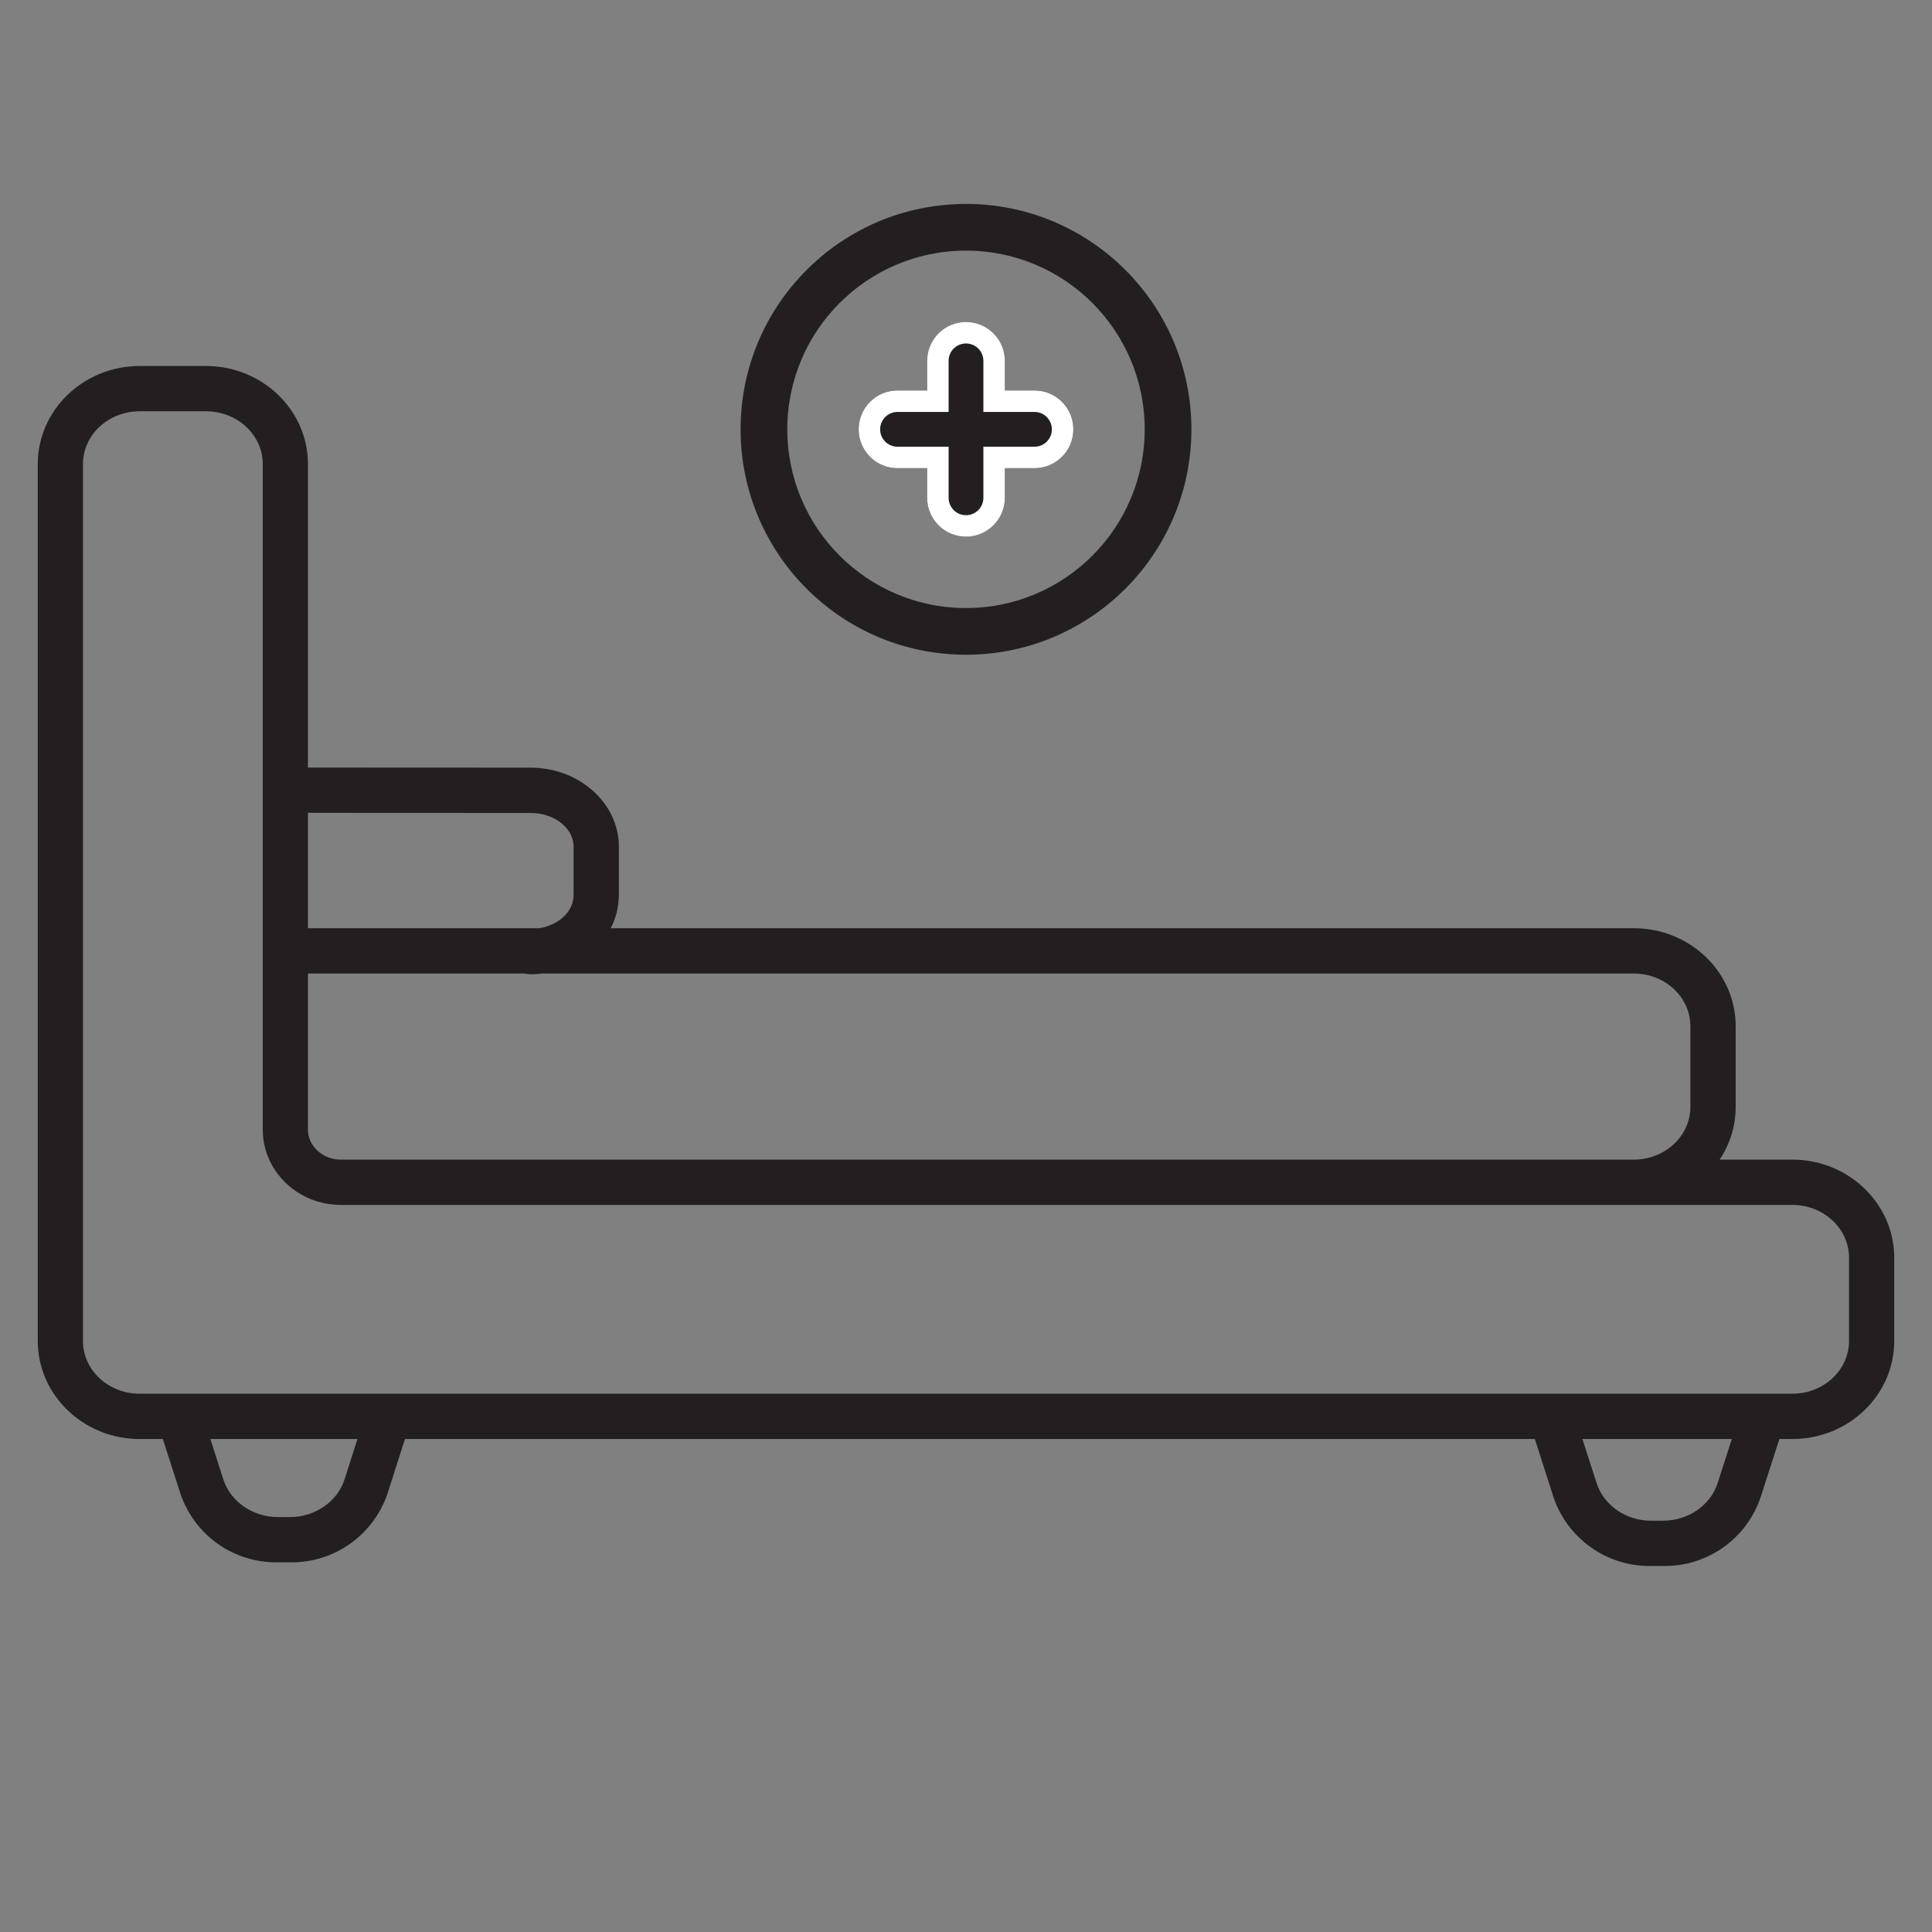 <?xml version="1.0" encoding="utf-8"?>
<svg width="18" height="18" viewBox="0 0 18 18" fill="none" xmlns="http://www.w3.org/2000/svg">
<rect x="0" y="0" width="18" height="18" fill="#808080" stroke="none"/>
<path d="M16.699 10.804H16.021C16.119 10.659 16.171 10.488 16.171 10.313V9.561C16.171 9.057 15.745 8.648 15.221 8.648H5.69C5.74 8.553 5.765 8.447 5.766 8.34V7.888C5.766 7.482 5.396 7.152 4.943 7.152L2.869 7.151V4.323C2.869 3.82 2.443 3.41 1.92 3.41H1.301C0.778 3.41 0.352 3.82 0.352 4.323V12.494C0.352 12.998 0.778 13.407 1.301 13.407H1.517L1.68 13.913C1.743 14.102 1.865 14.267 2.028 14.383C2.191 14.498 2.387 14.559 2.587 14.556H2.704C2.903 14.559 3.099 14.498 3.262 14.383C3.425 14.267 3.548 14.102 3.611 13.913L3.773 13.407H14.3L14.473 13.947C14.536 14.136 14.659 14.301 14.822 14.416C14.985 14.532 15.181 14.593 15.38 14.59H15.497C15.697 14.593 15.893 14.532 16.056 14.416C16.219 14.301 16.341 14.136 16.404 13.947L16.578 13.407H16.699C17.223 13.407 17.648 12.998 17.648 12.494V11.717C17.648 11.214 17.222 10.804 16.699 10.804V10.804ZM15.749 9.561V10.313C15.749 10.584 15.512 10.804 15.221 10.804H3.176C3.007 10.804 2.869 10.678 2.869 10.524V9.07H4.889C4.907 9.074 4.925 9.077 4.943 9.077C4.981 9.077 5.018 9.074 5.056 9.07H15.221C15.512 9.07 15.749 9.29 15.749 9.561ZM4.943 7.574C5.164 7.574 5.344 7.715 5.344 7.888V8.34C5.344 8.491 5.208 8.617 5.027 8.648H2.869V7.573L4.943 7.574ZM3.21 13.784C3.143 13.99 2.935 14.134 2.704 14.134H2.587C2.356 14.134 2.147 13.99 2.081 13.784L1.96 13.407H3.33L3.21 13.784ZM16.003 13.817C15.937 14.024 15.729 14.168 15.497 14.168H15.38C15.149 14.168 14.941 14.024 14.875 13.817L14.743 13.407H16.135L16.003 13.817ZM17.227 12.494C17.227 12.765 16.99 12.985 16.699 12.985H1.301C1.01 12.985 0.773 12.765 0.773 12.494V4.323C0.773 4.052 1.01 3.832 1.301 3.832H1.92C2.211 3.832 2.448 4.052 2.448 4.323V10.524C2.448 10.911 2.774 11.226 3.176 11.226H16.699C16.99 11.226 17.227 11.446 17.227 11.717V12.494Z" fill="#231F20"/>
<path d="M9.638 3.638H9.362V3.362C9.362 3.162 9.2 3 9 3C8.8 3 8.638 3.162 8.638 3.362V3.638H8.362C8.162 3.638 8 3.8 8 4C8 4.2 8.162 4.362 8.362 4.362H8.638V4.638C8.638 4.838 8.8 5 9 5C9.2 5 9.362 4.838 9.362 4.638V4.362H9.638C9.838 4.362 10 4.2 10 4C10 3.8 9.838 3.638 9.638 3.638Z" fill="#231F20"/>
<path fill-rule="evenodd" clip-rule="evenodd" d="M9.162 3.838V3.362C9.162 3.273 9.09 3.2 9 3.2C8.91 3.2 8.838 3.273 8.838 3.362V3.838H8.362C8.273 3.838 8.2 3.91 8.2 4C8.2 4.09 8.273 4.162 8.362 4.162H8.838V4.638C8.838 4.727 8.91 4.8 9 4.8C9.09 4.8 9.162 4.727 9.162 4.638V4.162H9.638C9.727 4.162 9.8 4.09 9.8 4C9.8 3.91 9.727 3.838 9.638 3.838H9.162ZM9.638 3.638C9.838 3.638 10 3.8 10 4C10 4.2 9.838 4.362 9.638 4.362H9.362V4.638C9.362 4.838 9.2 5 9 5C8.8 5 8.638 4.838 8.638 4.638V4.362H8.362C8.162 4.362 8 4.2 8 4C8 3.8 8.162 3.638 8.362 3.638H8.638V3.362C8.638 3.162 8.8 3 9 3C9.2 3 9.362 3.162 9.362 3.362V3.638H9.638Z" fill="white"/>
<path d="M6.95 4C6.95 5.132 7.868 6.05 9 6.05C10.132 6.05 11.05 5.132 11.05 4C11.05 2.868 10.132 1.95 9 1.95C7.868 1.95 6.95 2.868 6.95 4ZM7.285 4C7.285 3.053 8.053 2.285 9 2.285C9.947 2.285 10.715 3.053 10.715 4C10.715 4.947 9.947 5.715 9 5.715C8.053 5.715 7.285 4.947 7.285 4Z" fill="#231F20" stroke="#231F20" stroke-width="0.1"/>
</svg>

